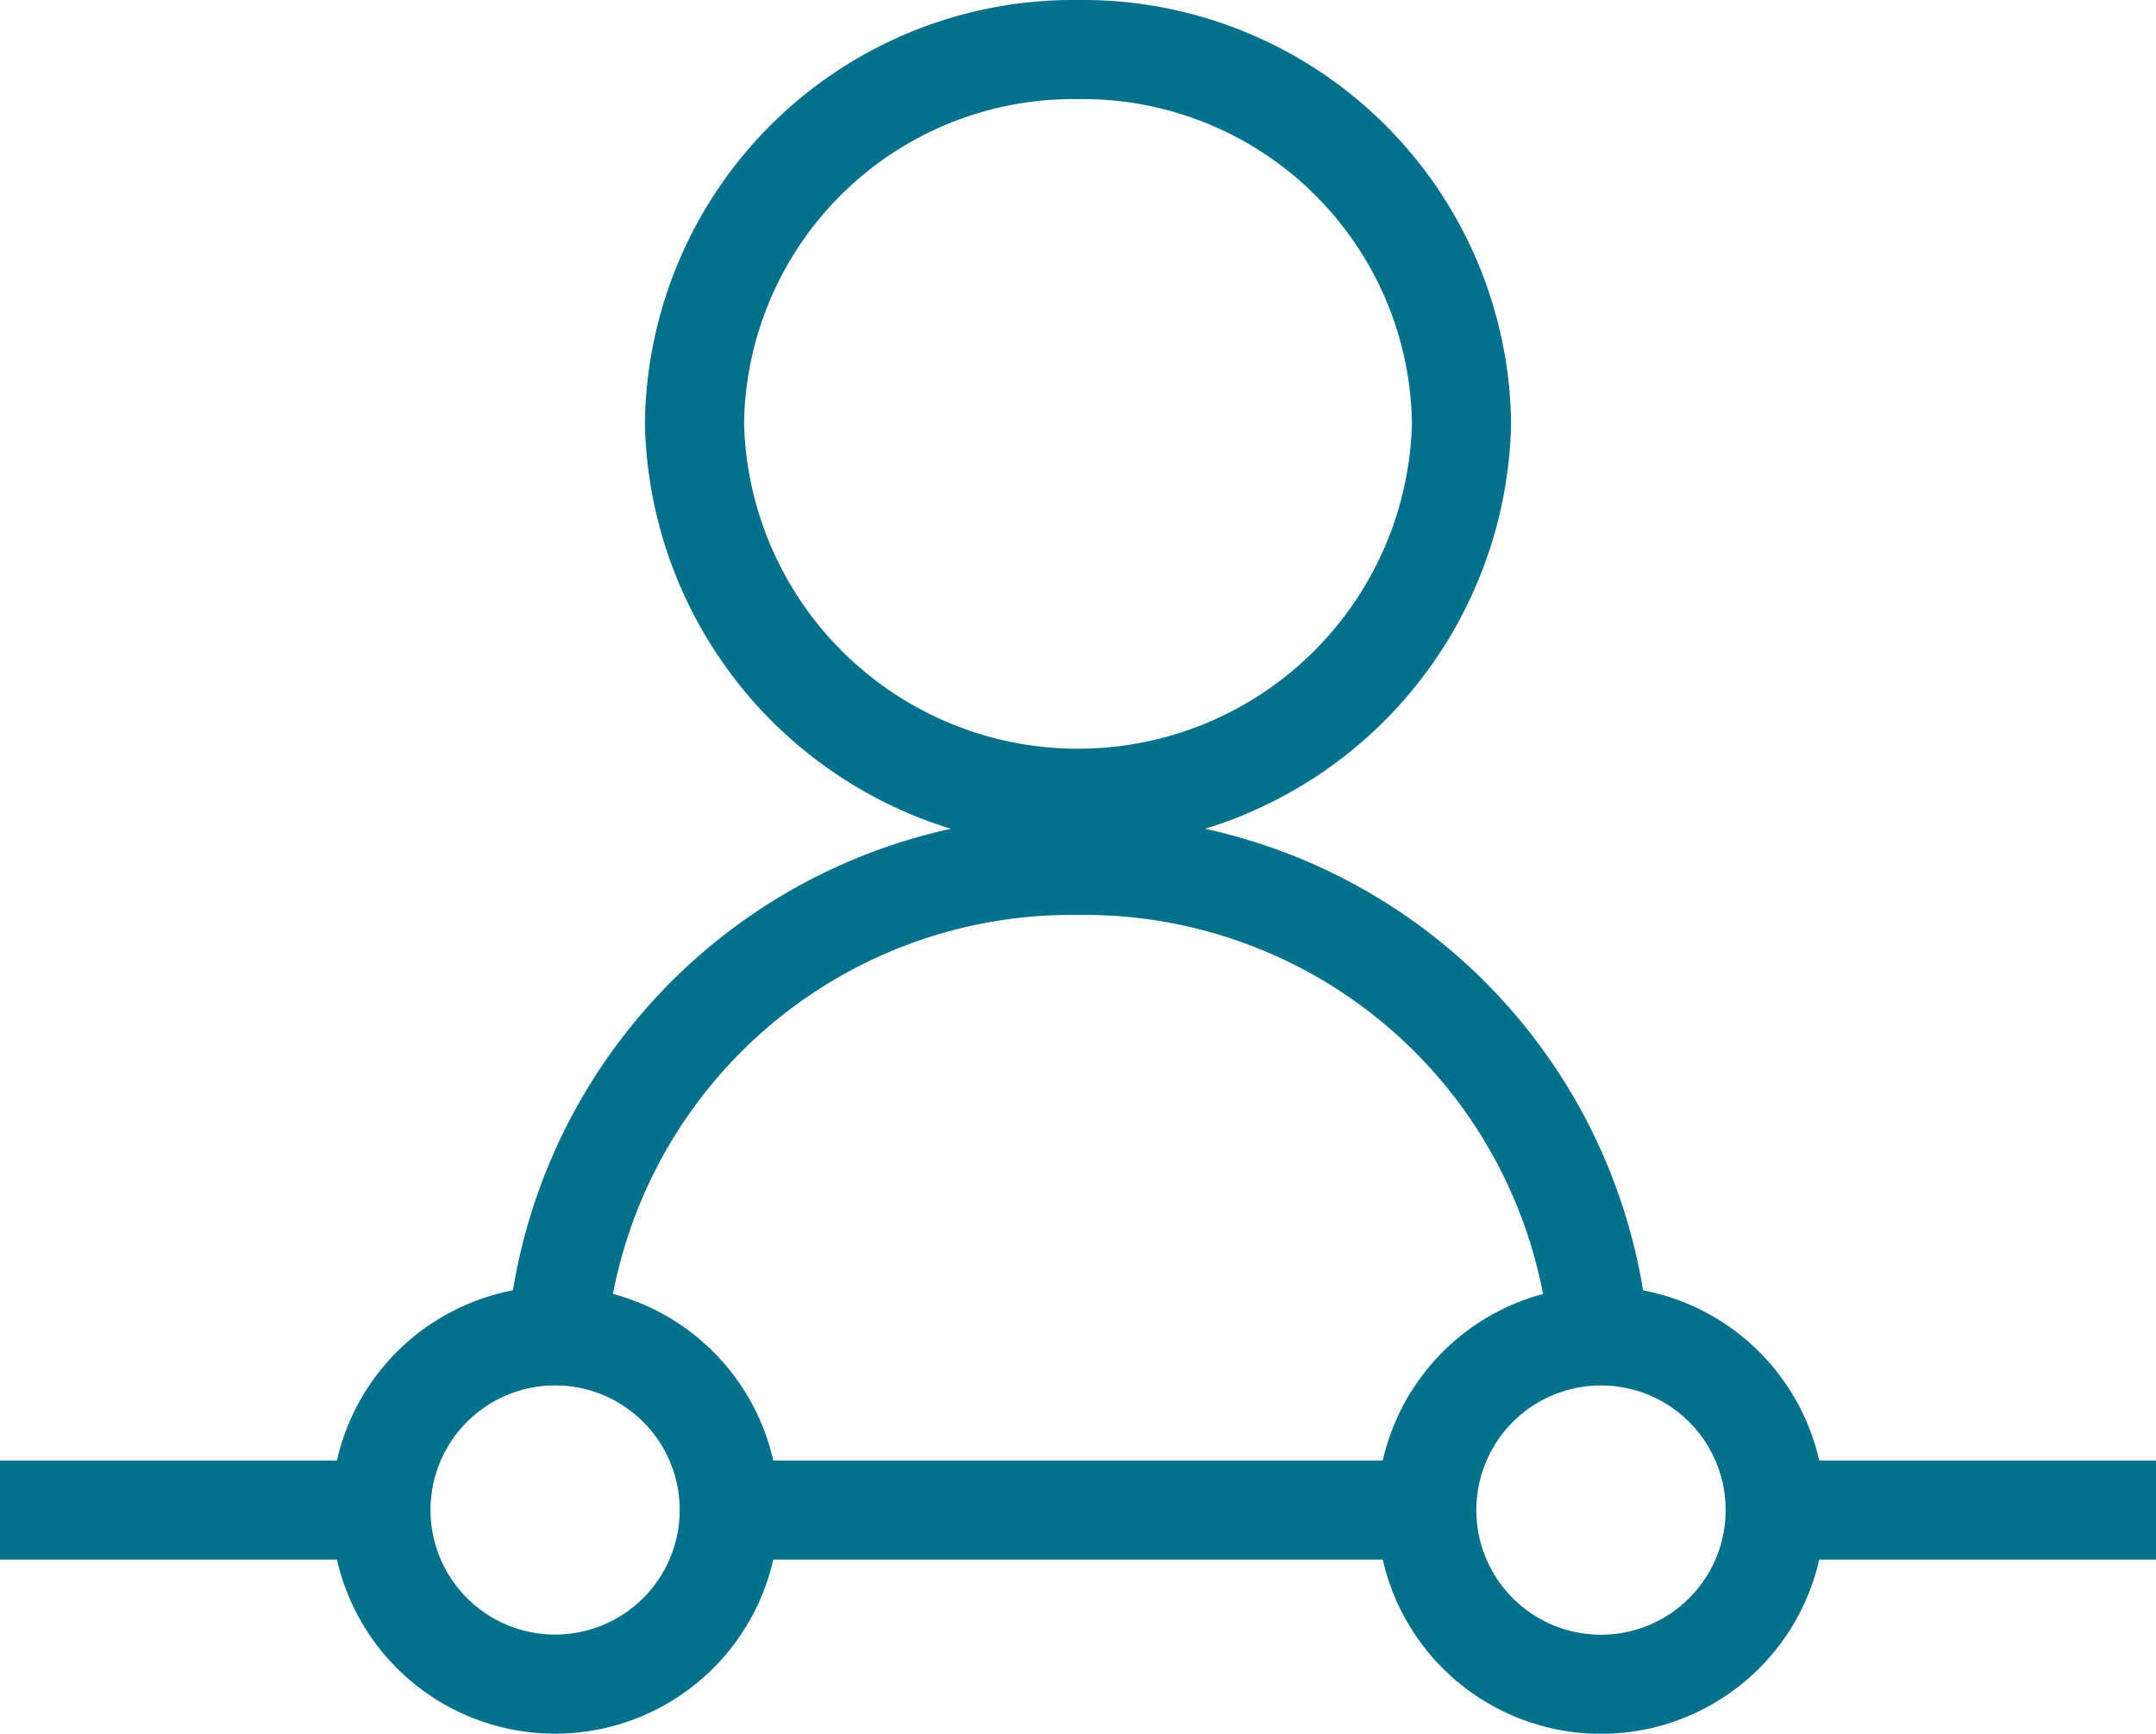 <svg xmlns="http://www.w3.org/2000/svg" width="43.5" height="34.986"><defs><clipPath id="clip-path"><path id="Rectangle_15074" data-name="Rectangle 15074" style="fill:none;stroke:#03718c" d="M0 0h43.5v34.986H0z"/></clipPath><style>.cls-3{fill:none;stroke:#03718c;stroke-miterlimit:10;stroke-width:2px}</style></defs><g id="Group_17012" data-name="Group 17012"><g id="Group_16972" data-name="Group 16972" style="clip-path:url(#clip-path)"><path id="Line_3704" data-name="Line 3704" class="cls-3" transform="translate(0 30.472)" d="M0 0h6.899"/><path id="Path_11512" data-name="Path 11512" class="cls-3" d="M11.2 26.957a3.514 3.514 0 1 1-3.514 3.514 3.514 3.514 0 0 1 3.514-3.514"/><path id="Path_11513" data-name="Path 11513" class="cls-3" d="M35.817 30.472a3.515 3.515 0 1 1-3.517-3.514 3.514 3.514 0 0 1 3.517 3.514Z"/><path id="Line_3705" data-name="Line 3705" class="cls-3" transform="translate(14.126 30.472)" d="M0 0h14.662"/><path id="Line_3706" data-name="Line 3706" class="cls-3" transform="translate(36.515 30.472)" d="M0 0h6.985"/><path id="Path_11514" data-name="Path 11514" d="M21.75 1a7.643 7.643 0 0 1 7.738 7.545 7.74 7.74 0 0 1-15.476 0A7.643 7.643 0 0 1 21.75 1" style="stroke-linecap:round;stroke-miterlimit:10;stroke-width:2px;fill:none;stroke:#03718c"/><path id="Path_11515" data-name="Path 11515" class="cls-3" d="M11.2 27.752a10.422 10.422 0 0 1 10.55-10.289A10.422 10.422 0 0 1 32.3 27.752"/></g></g></svg>